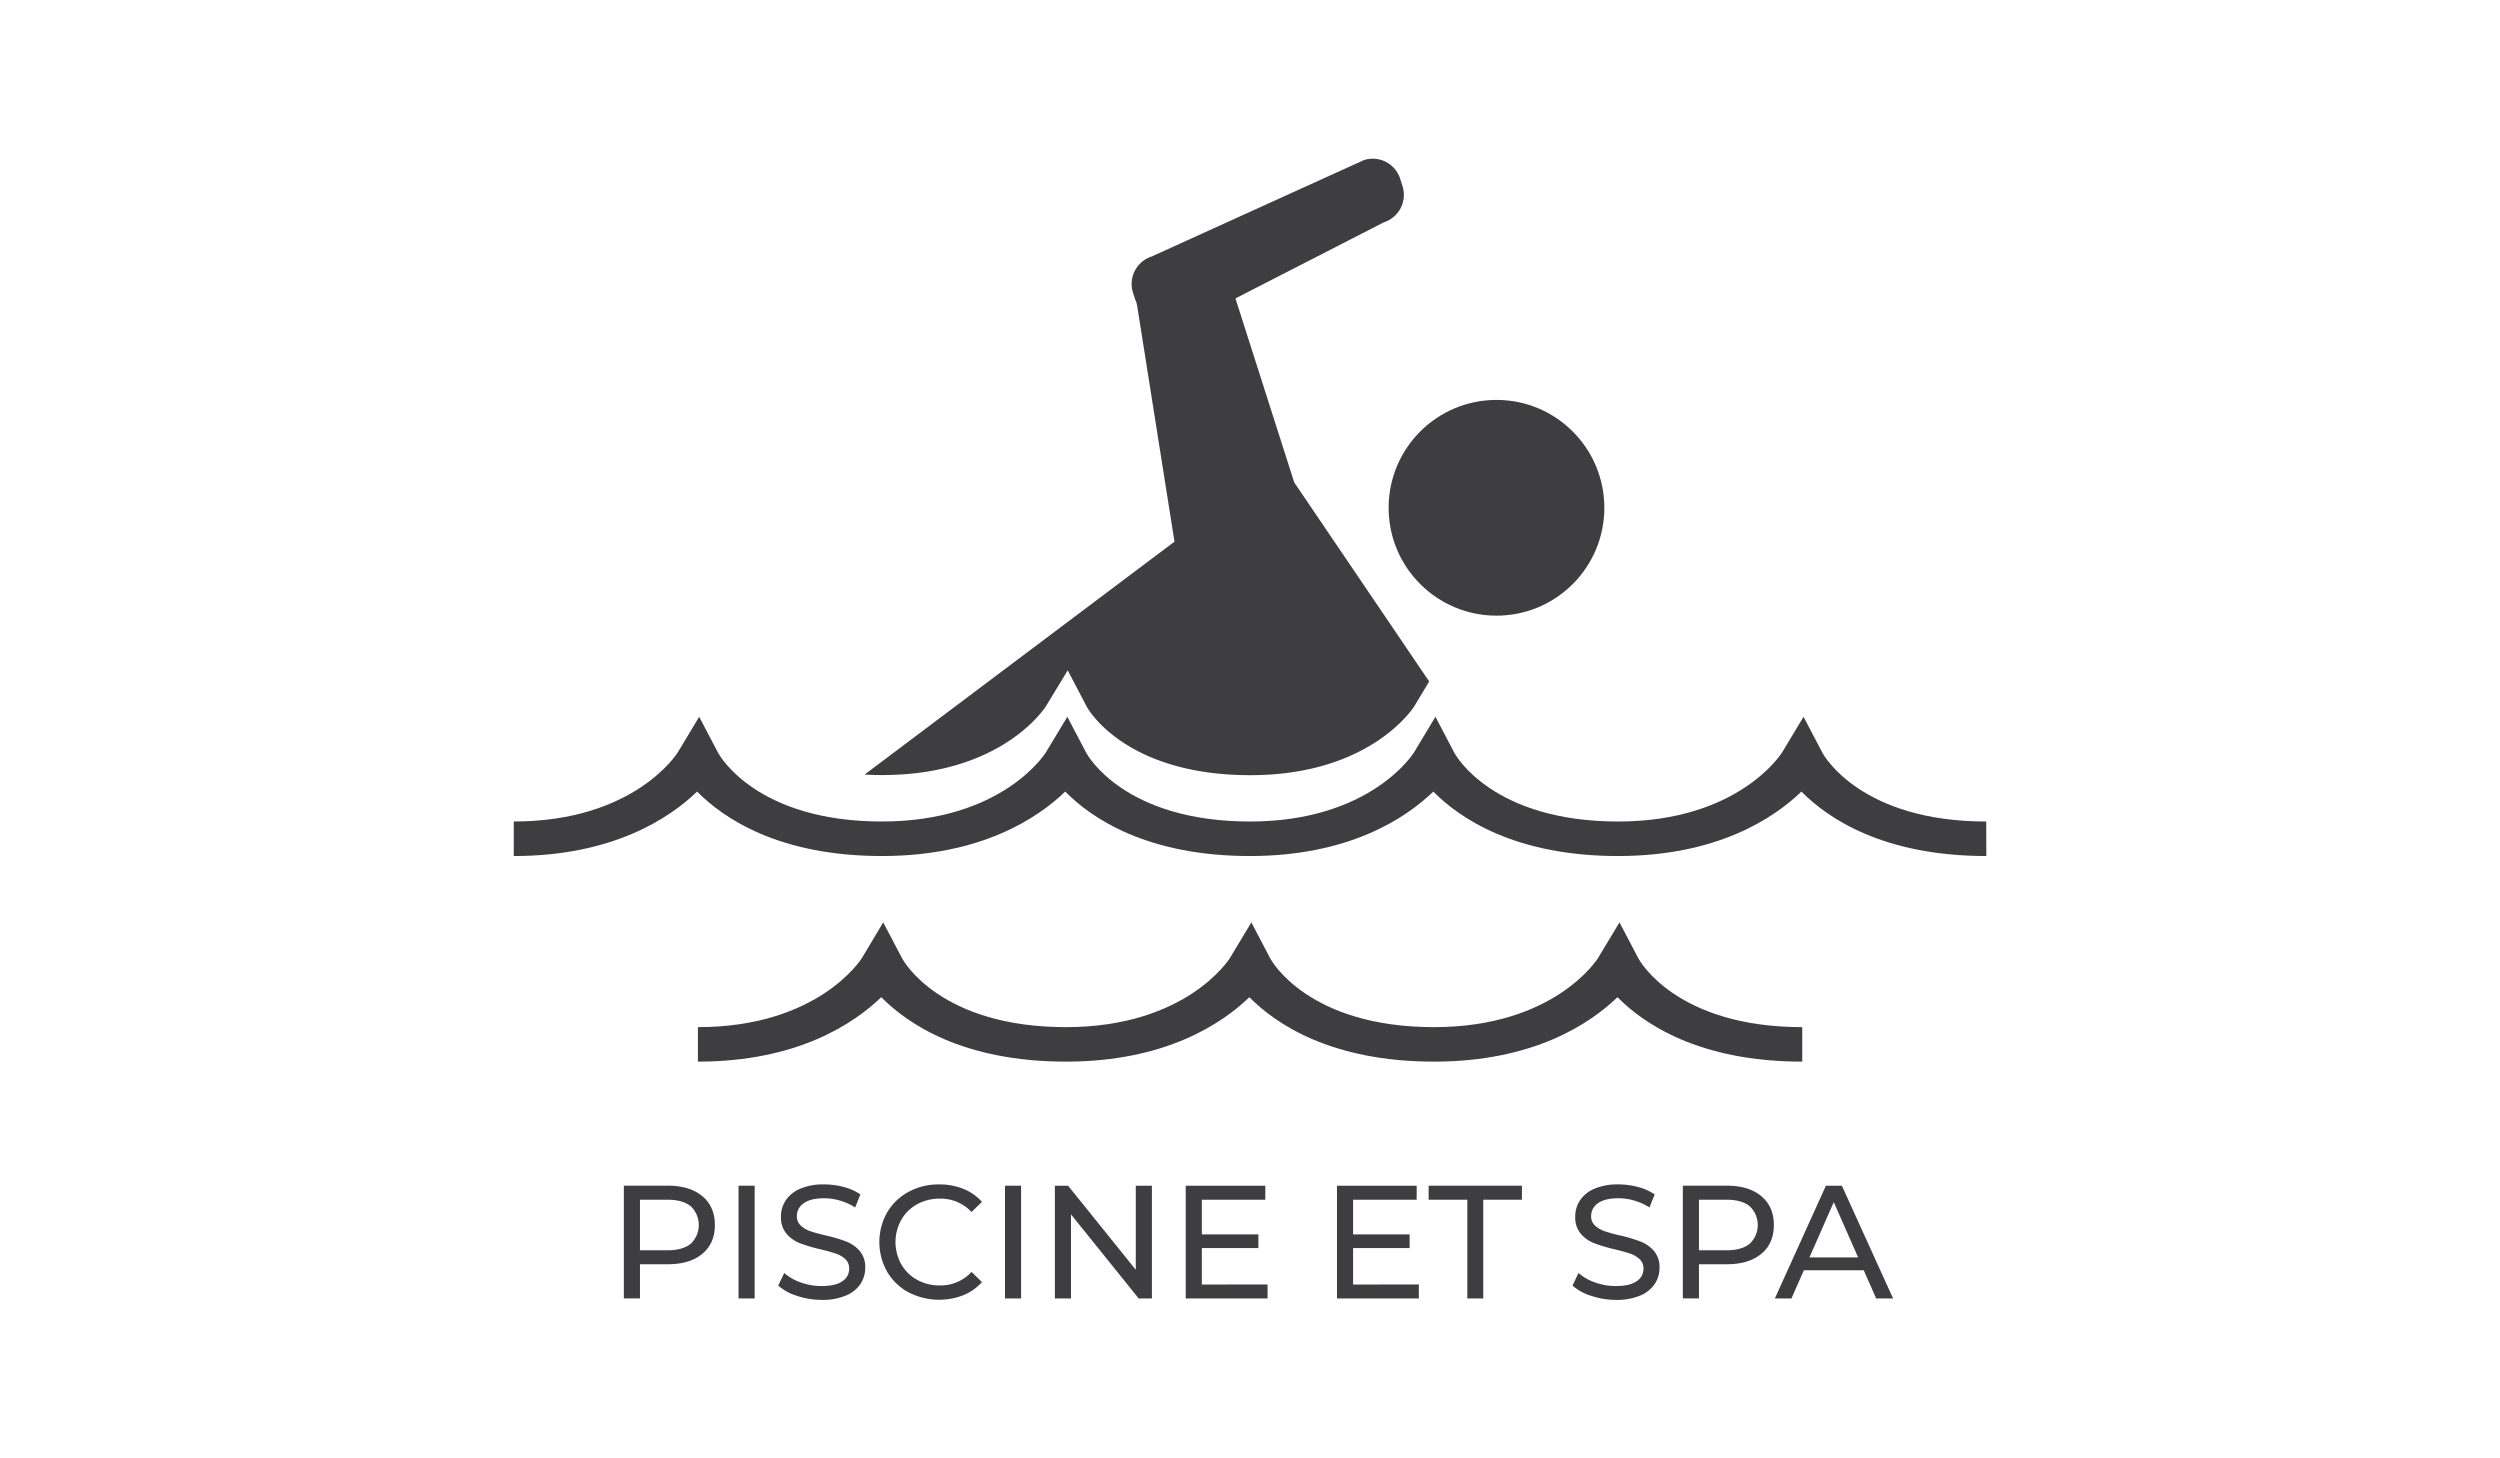 <svg id="Calque_1" data-name="Calque 1" xmlns="http://www.w3.org/2000/svg" viewBox="0 0 960 560"><defs><style>.cls-1{fill:#3e3d40;}</style></defs><title>usp_piscine</title><path class="cls-1" d="M269.69,459.33q4.81,4,4.82,11.07t-4.82,11.07q-4.83,4-13.24,4h-10.7v13.12h-6.19v-43.3h16.89Q264.87,455.31,269.69,459.33Zm-4.46,18.28a9.93,9.93,0,0,0,0-14.42q-3.09-2.51-9-2.5H245.75v19.42h10.51Q262.14,480.11,265.23,477.61Z"/><path class="cls-1" d="M283.6,455.31h6.19v43.3H283.6Z"/><path class="cls-1" d="M306,497.59a19.28,19.28,0,0,1-7.15-3.93l2.29-4.83a18.88,18.88,0,0,0,6.34,3.62,23.27,23.27,0,0,0,7.95,1.39c3.59,0,6.27-.6,8-1.82a5.64,5.64,0,0,0,2.66-4.86,4.79,4.79,0,0,0-1.45-3.62,9.93,9.93,0,0,0-3.59-2.13q-2.13-.74-6-1.67a62.12,62.12,0,0,1-7.89-2.35,13,13,0,0,1-5.13-3.62,9.63,9.63,0,0,1-2.14-6.59,11.08,11.08,0,0,1,1.83-6.24,12.46,12.46,0,0,1,5.53-4.46,22.55,22.55,0,0,1,9.22-1.67,29.2,29.2,0,0,1,7.55,1,20.13,20.13,0,0,1,6.37,2.85l-2,5a22.11,22.11,0,0,0-5.82-2.63,21.61,21.61,0,0,0-6.06-.9c-3.51,0-6.13.64-7.89,1.92a5.88,5.88,0,0,0-2.62,4.95,4.71,4.71,0,0,0,1.48,3.61,10.38,10.38,0,0,0,3.68,2.17,56.45,56.45,0,0,0,6,1.64,60.49,60.49,0,0,1,7.86,2.35,13.21,13.21,0,0,1,5.1,3.59,9.45,9.45,0,0,1,2.13,6.49,11.12,11.12,0,0,1-1.85,6.22,12.43,12.43,0,0,1-5.63,4.45,23.18,23.18,0,0,1-9.28,1.64A29.6,29.6,0,0,1,306,497.59Z"/><path class="cls-1" d="M348.83,496.23a21.21,21.21,0,0,1-8.19-7.92,23.19,23.19,0,0,1,0-22.71,21.2,21.2,0,0,1,8.22-7.91,24.1,24.1,0,0,1,11.76-2.88,24.64,24.64,0,0,1,9.28,1.7,19.15,19.15,0,0,1,7.17,5l-4,3.9a16.14,16.14,0,0,0-12.19-5.13,17.7,17.7,0,0,0-8.72,2.16,15.74,15.74,0,0,0-6.09,6,17.54,17.54,0,0,0,0,17,15.61,15.61,0,0,0,6.09,6,17.71,17.71,0,0,0,8.72,2.17,16.15,16.15,0,0,0,12.19-5.2l4,3.9a19.13,19.13,0,0,1-7.21,5.07,25.6,25.6,0,0,1-21-1.14Z"/><path class="cls-1" d="M385.92,455.31h6.18v43.3h-6.18Z"/><path class="cls-1" d="M442.33,455.31v43.3h-5.07l-26-32.29v32.29h-6.19v-43.3h5.07l26,32.29V455.31Z"/><path class="cls-1" d="M486.75,493.23v5.38H455.32v-43.3h30.56v5.38H461.51V474h21.71v5.26H461.51v14Z"/><path class="cls-1" d="M544.83,493.23v5.38H513.4v-43.3H544v5.38H519.59V474H541.3v5.26H519.59v14Z"/><path class="cls-1" d="M563.45,460.69H548.6v-5.38h35.82v5.38H569.57v37.92h-6.12Z"/><path class="cls-1" d="M611,497.59a19.28,19.28,0,0,1-7.15-3.93l2.29-4.83a18.88,18.88,0,0,0,6.34,3.62,23.27,23.27,0,0,0,7.95,1.39c3.59,0,6.27-.6,8-1.82a5.64,5.64,0,0,0,2.66-4.86,4.79,4.79,0,0,0-1.45-3.62,9.93,9.93,0,0,0-3.59-2.13q-2.13-.74-6-1.67a62.12,62.12,0,0,1-7.89-2.35,13,13,0,0,1-5.13-3.62,9.63,9.63,0,0,1-2.14-6.59,11.08,11.08,0,0,1,1.83-6.24,12.46,12.46,0,0,1,5.53-4.46,22.55,22.55,0,0,1,9.22-1.67,29.2,29.2,0,0,1,7.55,1,20,20,0,0,1,6.37,2.85l-2,5a22.11,22.11,0,0,0-5.82-2.63,21.61,21.61,0,0,0-6.06-.9c-3.51,0-6.13.64-7.89,1.92a5.88,5.88,0,0,0-2.62,4.95,4.71,4.71,0,0,0,1.48,3.61,10.38,10.38,0,0,0,3.68,2.17,56.45,56.45,0,0,0,6,1.64,61,61,0,0,1,7.86,2.35,13.21,13.21,0,0,1,5.1,3.59,9.45,9.45,0,0,1,2.13,6.49,11.12,11.12,0,0,1-1.85,6.22,12.43,12.43,0,0,1-5.63,4.45,23.18,23.18,0,0,1-9.28,1.64A29.6,29.6,0,0,1,611,497.59Z"/><path class="cls-1" d="M676.34,459.33q4.81,4,4.82,11.07t-4.82,11.07q-4.83,4-13.24,4H652.4v13.12h-6.19v-43.3H663.1Q671.52,455.31,676.34,459.33Zm-4.46,18.28a9.93,9.93,0,0,0,0-14.42q-3.09-2.51-9-2.5H652.4v19.42h10.51Q668.79,480.11,671.88,477.61Z"/><path class="cls-1" d="M715.68,487.78h-23l-4.77,10.83h-6.37l19.61-43.3h6.13l19.67,43.3h-6.5Zm-2.17-4.95-9.34-21.21-9.34,21.21Z"/><path class="cls-1" d="M629.21,368.15l-7.33-13.95-8.21,13.65c-.16.26-16.53,26.57-63,26.57-48,0-62.26-25.23-62.83-26.27l-7.32-13.95-8.21,13.65c-.16.26-16.53,26.57-63,26.57-48,0-62.26-25.23-62.82-26.27l-7.33-13.95L331,367.85c-.16.26-16.53,26.57-63,26.57v13.25c38.14,0,59.9-14.61,70.41-24.75,10.07,10.22,31.35,24.75,70.94,24.75,38.14,0,59.91-14.61,70.41-24.75,10.07,10.22,31.35,24.75,70.95,24.75,38.14,0,59.9-14.61,70.41-24.75,10.06,10.22,31.35,24.75,70.94,24.75V394.42C644.07,394.42,629.77,369.19,629.21,368.15Z"/><circle class="cls-1" cx="574.65" cy="194.99" r="41.42"/><path class="cls-1" d="M436,115.23a10.5,10.5,0,0,0,.42,1,9.46,9.46,0,0,0,.22,1L451,208l-119,89.43c2.17.12,4.4.19,6.73.19,46.46,0,62.83-26.3,63-26.57L410,257.4l7.33,14c.56,1,14.85,26.27,62.82,26.27,46.47,0,62.84-26.3,63-26.57l5.66-9.41-51.53-76c-.08-.11-.18-.2-.26-.32l-22.61-70.78,57-29.23a11.07,11.07,0,0,0,7.16-13.88l-.91-2.86a11.07,11.07,0,0,0-13.88-7.16L442.23,98.5a11.07,11.07,0,0,0-7.16,13.88Z"/><path class="cls-1" d="M762.71,315.46c-48,0-62.26-25.23-62.83-26.26l-7.32-13.95-8.21,13.64c-.16.27-16.53,26.57-63,26.57-48,0-62.26-25.23-62.82-26.26l-7.32-13.95L543,288.89c-.15.27-16.52,26.57-63,26.57-48,0-62.26-25.23-62.82-26.26l-7.33-13.95-8.21,13.64c-.16.27-16.53,26.57-63,26.57-48,0-62.26-25.23-62.83-26.26l-7.32-13.95-8.21,13.64c-.16.27-16.53,26.57-63,26.57v13.26c38.14,0,59.91-14.62,70.41-24.75,10.07,10.21,31.35,24.75,70.95,24.75,38.14,0,59.9-14.62,70.41-24.75,10.06,10.21,31.35,24.75,70.94,24.75,38.14,0,59.91-14.62,70.41-24.75,10.07,10.21,31.35,24.75,70.94,24.75,38.14,0,59.91-14.62,70.41-24.75,10.07,10.21,31.36,24.75,71,24.75Z"/></svg>